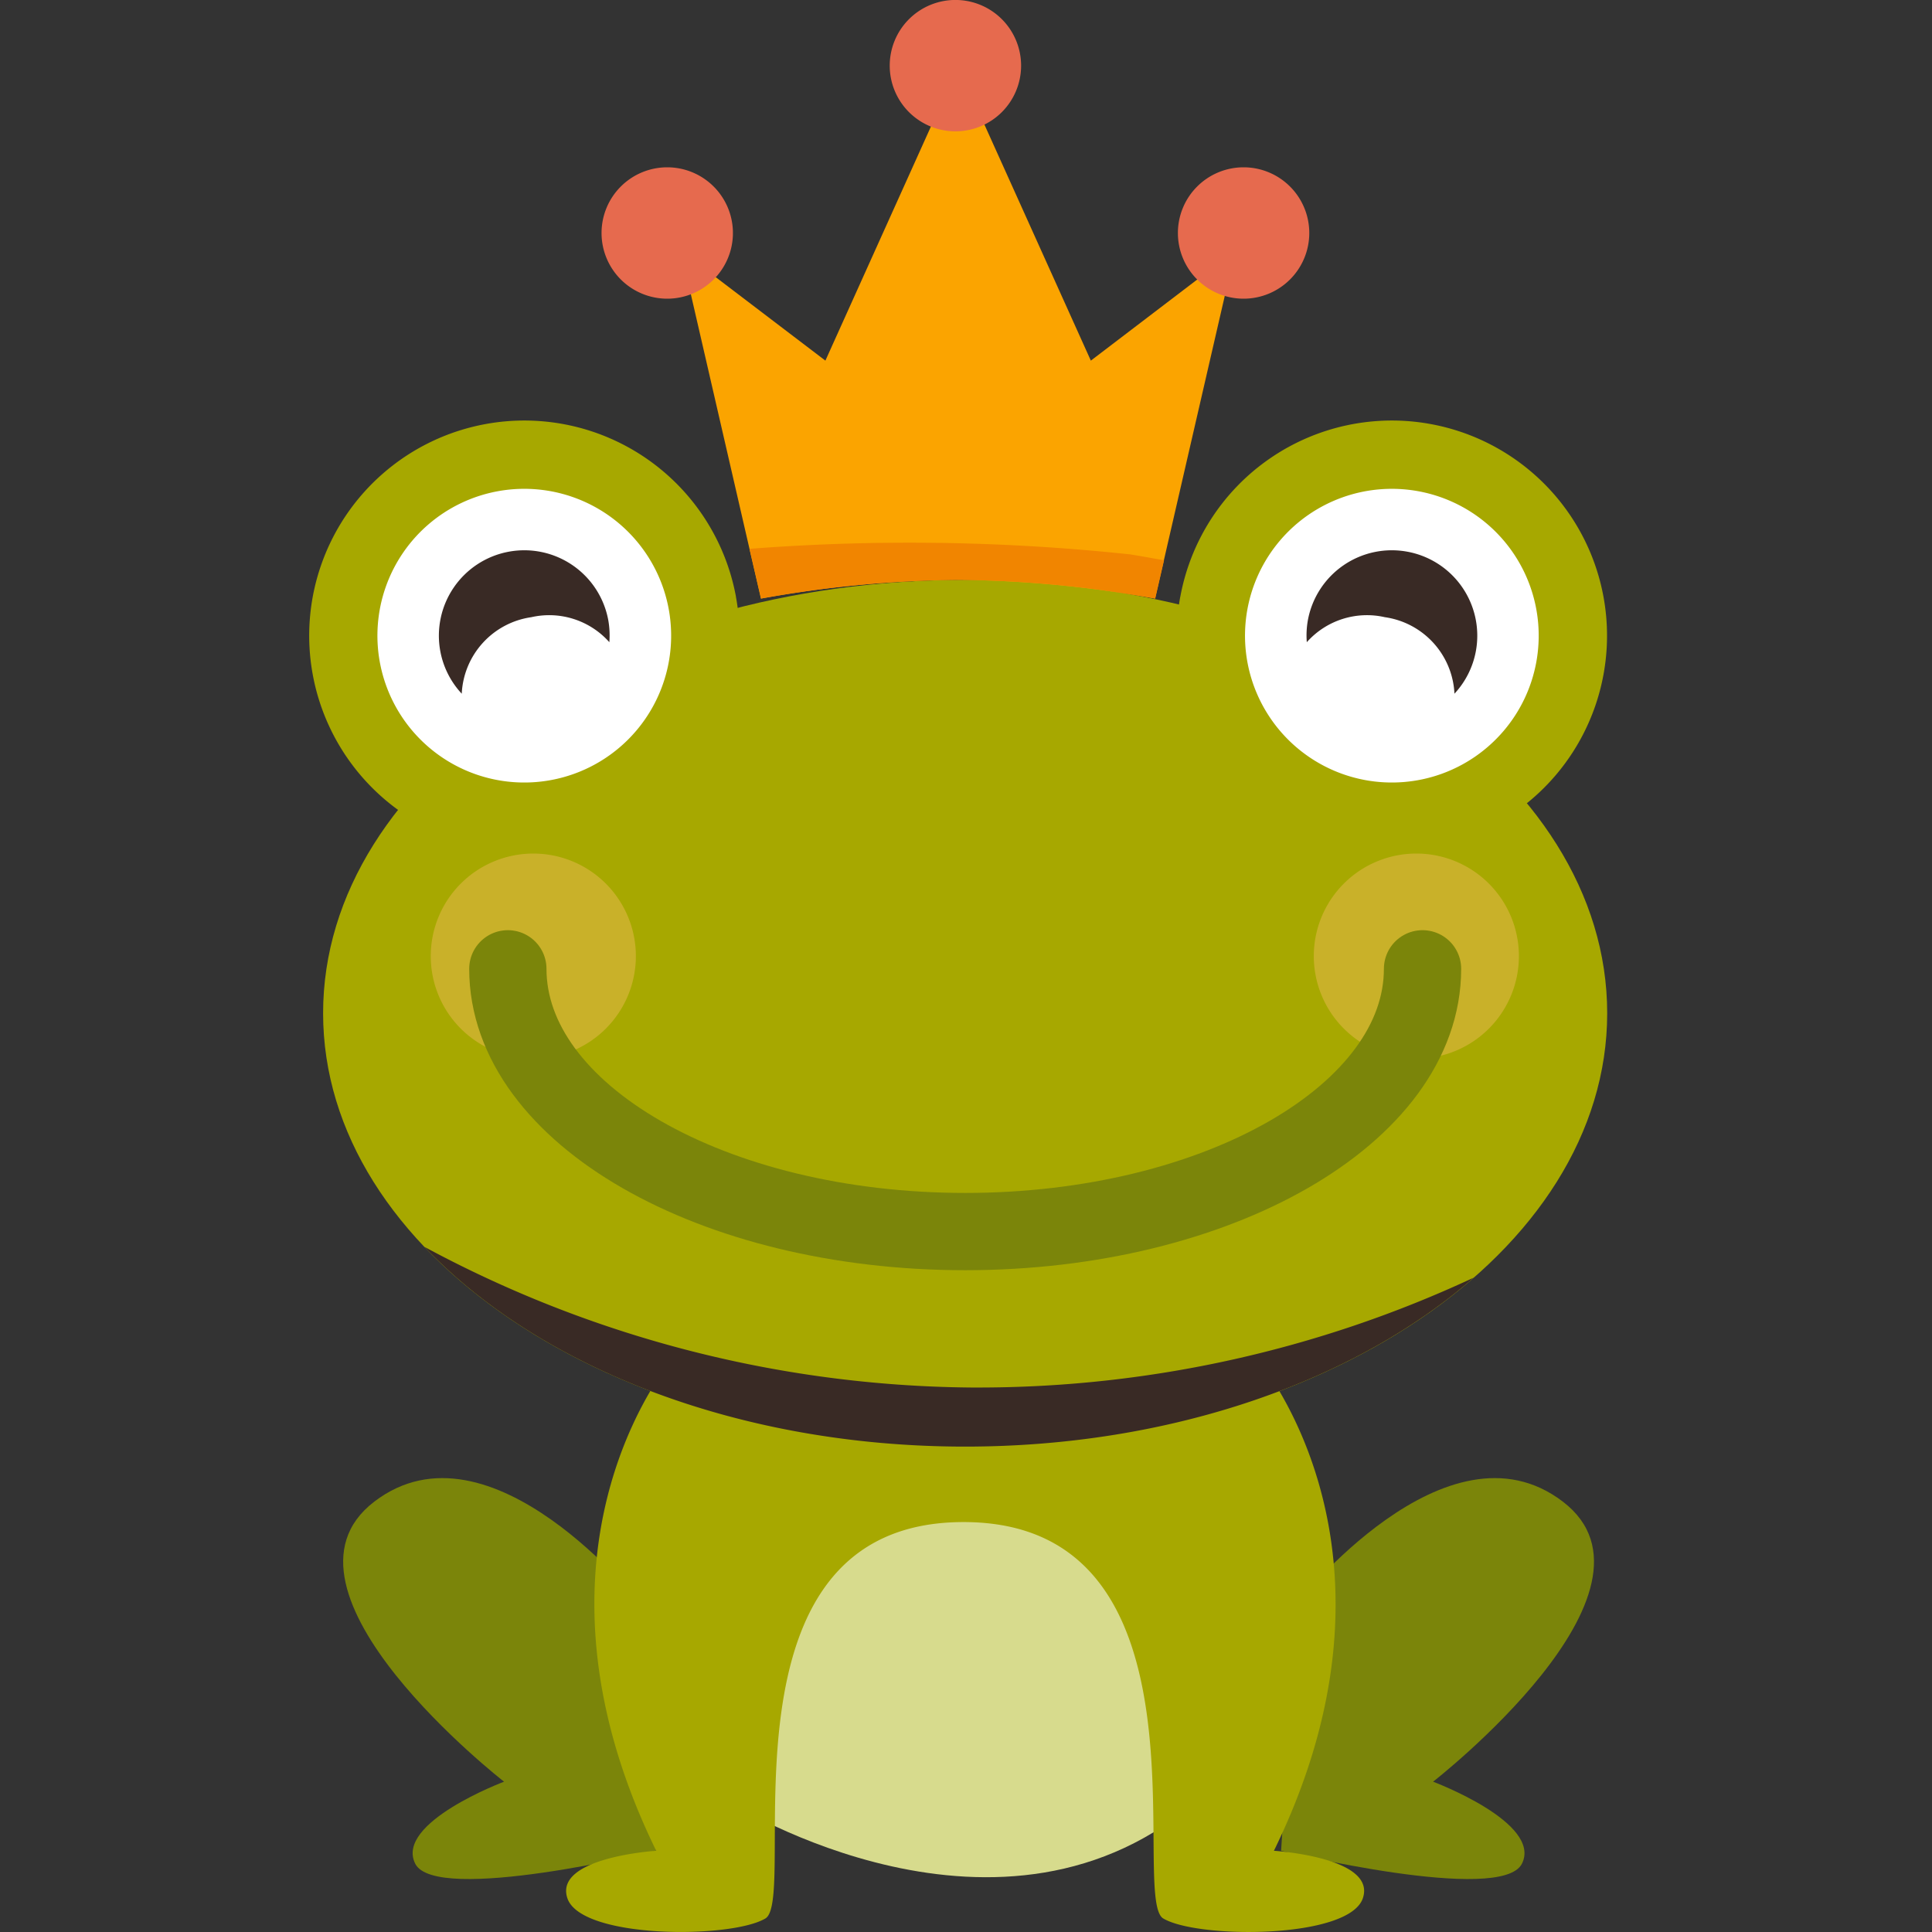 <?xml version="1.0" encoding="UTF-8"?> <svg xmlns="http://www.w3.org/2000/svg" xmlns:xlink="http://www.w3.org/1999/xlink" width="50" height="50" viewBox="0 0 50 50"><rect x="0" y="0" width="50" height="50" fill="#333333" stroke="none"/><defs><clipPath id="clip-path"><rect id="Retângulo_387" data-name="Retângulo 387" width="27.154" height="5.168" fill="none"></rect></clipPath><clipPath id="clip-path-2"><rect id="Retângulo_388" data-name="Retângulo 388" width="5.308" height="5.308" fill="none"></rect></clipPath><clipPath id="clip-icon10"><rect width="50" height="50"></rect></clipPath></defs><g id="icon10" clip-path="url(#clip-icon10)"><g id="King_Sapo" data-name="King Sapo" transform="translate(8)"><path id="Caminho_3771" data-name="Caminho 3771" d="M675.07-469.651s-3.889-4.949-6.894-2.651,3.358,7.248,3.358,7.248-2.828,1.06-2.3,2.121,6.234-.332,6.234-.332Z" transform="translate(-666.489 511.164)" fill="#7b850a"></path><path id="Caminho_3772" data-name="Caminho 3772" d="M702.169-469.651s3.889-4.949,6.894-2.651-3.358,7.248-3.358,7.248,2.828,1.06,2.3,2.121-6.233-.332-6.233-.332Z" transform="translate(-676.617 511.164)" fill="#7b850a"></path><path id="Caminho_3773" data-name="Caminho 3773" d="M681.6-464.378s7.048,4.431,12.175-.165l-2.674-7.943h-7.689Z" transform="translate(-670.68 511.039)" fill="#d7db8d"></path><path id="Caminho_3774" data-name="Caminho 3774" d="M693.866-464.616c3.3-6.754.6-11.326-.284-12.552a2.367,2.367,0,0,0-.279-.33l-7.469.928-7.424-.928s-.1.112-.258.33c-.886,1.226-3.574,5.8-.272,12.552,0,0-2.651.166-2.3,1.226s4.242,1.055,5.126.525-1.5-10.258,5.127-10.258,4.284,9.727,5.168,10.258,4.814.536,5.167-.525-2.3-1.226-2.3-1.226" transform="translate(-668.897 512.514)" fill="#a7a800"></path><path id="Caminho_3775" data-name="Caminho 3775" d="M699.866-494.643c0,6.194-7.439,11.215-16.616,11.215s-16.616-5.021-16.616-11.215,7.439-11.215,16.616-11.215,16.616,5.021,16.616,11.215" transform="translate(-666.272 520.865)" fill="#a7a800"></path><g id="Grupo_755" data-name="Grupo 755" transform="translate(2.985 32.269)" style="mix-blend-mode: soft-light;isolation: isolate"><g id="Grupo_754" data-name="Grupo 754"><g id="Grupo_753" data-name="Grupo 753" clip-path="url(#clip-path)"><path id="Caminho_3776" data-name="Caminho 3776" d="M684.723-477.751a30.352,30.352,0,0,1-14.371-3.641c2.954,3.108,8.116,5.169,13.992,5.169,5.359,0,10.123-1.714,13.161-4.372a30.326,30.326,0,0,1-12.782,2.843" transform="translate(-670.352 481.392)" fill="#392a25"></path></g></g></g><path id="Caminho_3777" data-name="Caminho 3777" d="M698.037-507.148a5.568,5.568,0,0,0,4.463,6.488,5.567,5.567,0,0,0,6.488-4.463,5.568,5.568,0,0,0-4.463-6.488,5.568,5.568,0,0,0-6.487,4.463" transform="translate(-675.491 522.587)" fill="#a7a800"></path><path id="Caminho_3778" data-name="Caminho 3778" d="M700.513-506.088a3.8,3.8,0,0,0,3.046,4.427,3.8,3.8,0,0,0,4.428-3.046,3.8,3.8,0,0,0-3.047-4.428,3.8,3.8,0,0,0-4.427,3.047" transform="translate(-676.229 521.849)" fill="#fff"></path><path id="Caminho_3779" data-name="Caminho 3779" d="M704.734-505.212a2.082,2.082,0,0,0-2.02.647,2.23,2.23,0,0,1,.028-.571,2.21,2.21,0,0,1,2.575-1.771,2.21,2.21,0,0,1,1.772,2.575,2.2,2.2,0,0,1-.554,1.1,2.1,2.1,0,0,0-1.8-1.98" transform="translate(-676.894 521.185)" fill="#392a25"></path><path id="Caminho_3780" data-name="Caminho 3780" d="M677.166-507.148a5.569,5.569,0,0,1-4.463,6.488,5.567,5.567,0,0,1-6.487-4.463,5.568,5.568,0,0,1,4.463-6.488,5.569,5.569,0,0,1,6.488,4.463" transform="translate(-666.121 522.587)" fill="#a7a800"></path><path id="Caminho_3781" data-name="Caminho 3781" d="M676.165-506.088a3.8,3.8,0,0,1-3.046,4.427,3.8,3.8,0,0,1-4.429-3.046,3.8,3.8,0,0,1,3.047-4.428,3.8,3.8,0,0,1,4.428,3.047" transform="translate(-666.859 521.849)" fill="#fff"></path><path id="Caminho_3782" data-name="Caminho 3782" d="M673.273-505.212a2.083,2.083,0,0,1,2.02.647,2.261,2.261,0,0,0-.028-.571,2.21,2.21,0,0,0-2.575-1.771,2.21,2.21,0,0,0-1.772,2.575,2.2,2.2,0,0,0,.555,1.1,2.1,2.1,0,0,1,1.8-1.98" transform="translate(-667.523 521.185)" fill="#392a25"></path><path id="Caminho_3783" data-name="Caminho 3783" d="M690.367-517.079l-3.435-7.619-3.435,7.619-3.742-2.848,2.074,9.006a29.866,29.866,0,0,1,5.1-.485,29.865,29.865,0,0,1,5.1.485l2.074-9.006Z" transform="translate(-670.136 526.412)" fill="#fba400"></path><path id="Caminho_3784" data-name="Caminho 3784" d="M692.134-506.918a53.978,53.978,0,0,0-9.859-.144l.3,1.287a29.864,29.864,0,0,1,5.1-.485,29.876,29.876,0,0,1,5.1.485l.228-.991c-.291-.052-.581-.105-.873-.152" transform="translate(-670.878 521.266)" fill="#f18500"></path><path id="Caminho_3785" data-name="Caminho 3785" d="M680.249-519.291a1.7,1.7,0,0,1-1.7,1.7,1.7,1.7,0,0,1-1.7-1.7,1.7,1.7,0,0,1,1.7-1.7,1.7,1.7,0,0,1,1.7,1.7" transform="translate(-669.281 525.321)" fill="#e66a4e"></path><path id="Caminho_3786" data-name="Caminho 3786" d="M701.39-519.291a1.7,1.7,0,0,1-1.7,1.7,1.7,1.7,0,0,1-1.7-1.7,1.7,1.7,0,0,1,1.7-1.7,1.7,1.7,0,0,1,1.7,1.7" transform="translate(-675.506 525.321)" fill="#e66a4e"></path><path id="Caminho_3787" data-name="Caminho 3787" d="M690.82-525.429a1.7,1.7,0,0,1-1.7,1.7,1.7,1.7,0,0,1-1.7-1.7,1.7,1.7,0,0,1,1.7-1.7,1.7,1.7,0,0,1,1.7,1.7" transform="translate(-672.394 527.128)" fill="#e66a4e"></path><g id="Grupo_758" data-name="Grupo 758" transform="translate(26.001 22.09)" opacity="0.4"><g id="Grupo_757" data-name="Grupo 757"><g id="Grupo_756" data-name="Grupo 756" clip-path="url(#clip-path-2)"><path id="Caminho_3788" data-name="Caminho 3788" d="M708.281-493.165a2.654,2.654,0,0,1-2.654,2.654,2.654,2.654,0,0,1-2.654-2.654,2.654,2.654,0,0,1,2.654-2.654,2.654,2.654,0,0,1,2.654,2.654" transform="translate(-702.973 495.819)" fill="#fdbf66"></path></g></g></g><g id="Grupo_761" data-name="Grupo 761" transform="translate(3.148 22.09)" opacity="0.4"><g id="Grupo_760" data-name="Grupo 760"><g id="Grupo_759" data-name="Grupo 759" clip-path="url(#clip-path-2)"><path id="Caminho_3789" data-name="Caminho 3789" d="M675.891-493.165a2.654,2.654,0,0,1-2.654,2.654,2.654,2.654,0,0,1-2.654-2.654,2.654,2.654,0,0,1,2.654-2.654,2.654,2.654,0,0,1,2.654,2.654" transform="translate(-670.583 495.819)" fill="#fdbf66"></path></g></g></g><path id="Caminho_3790" data-name="Caminho 3790" d="M697.082-491.591c0,3.754-5.3,6.8-11.836,6.8s-11.836-3.043-11.836-6.8" transform="translate(-668.267 516.664)" fill="none" stroke="#7b850a" stroke-linecap="round" stroke-miterlimit="10" stroke-width="2"></path></g></g></svg> 